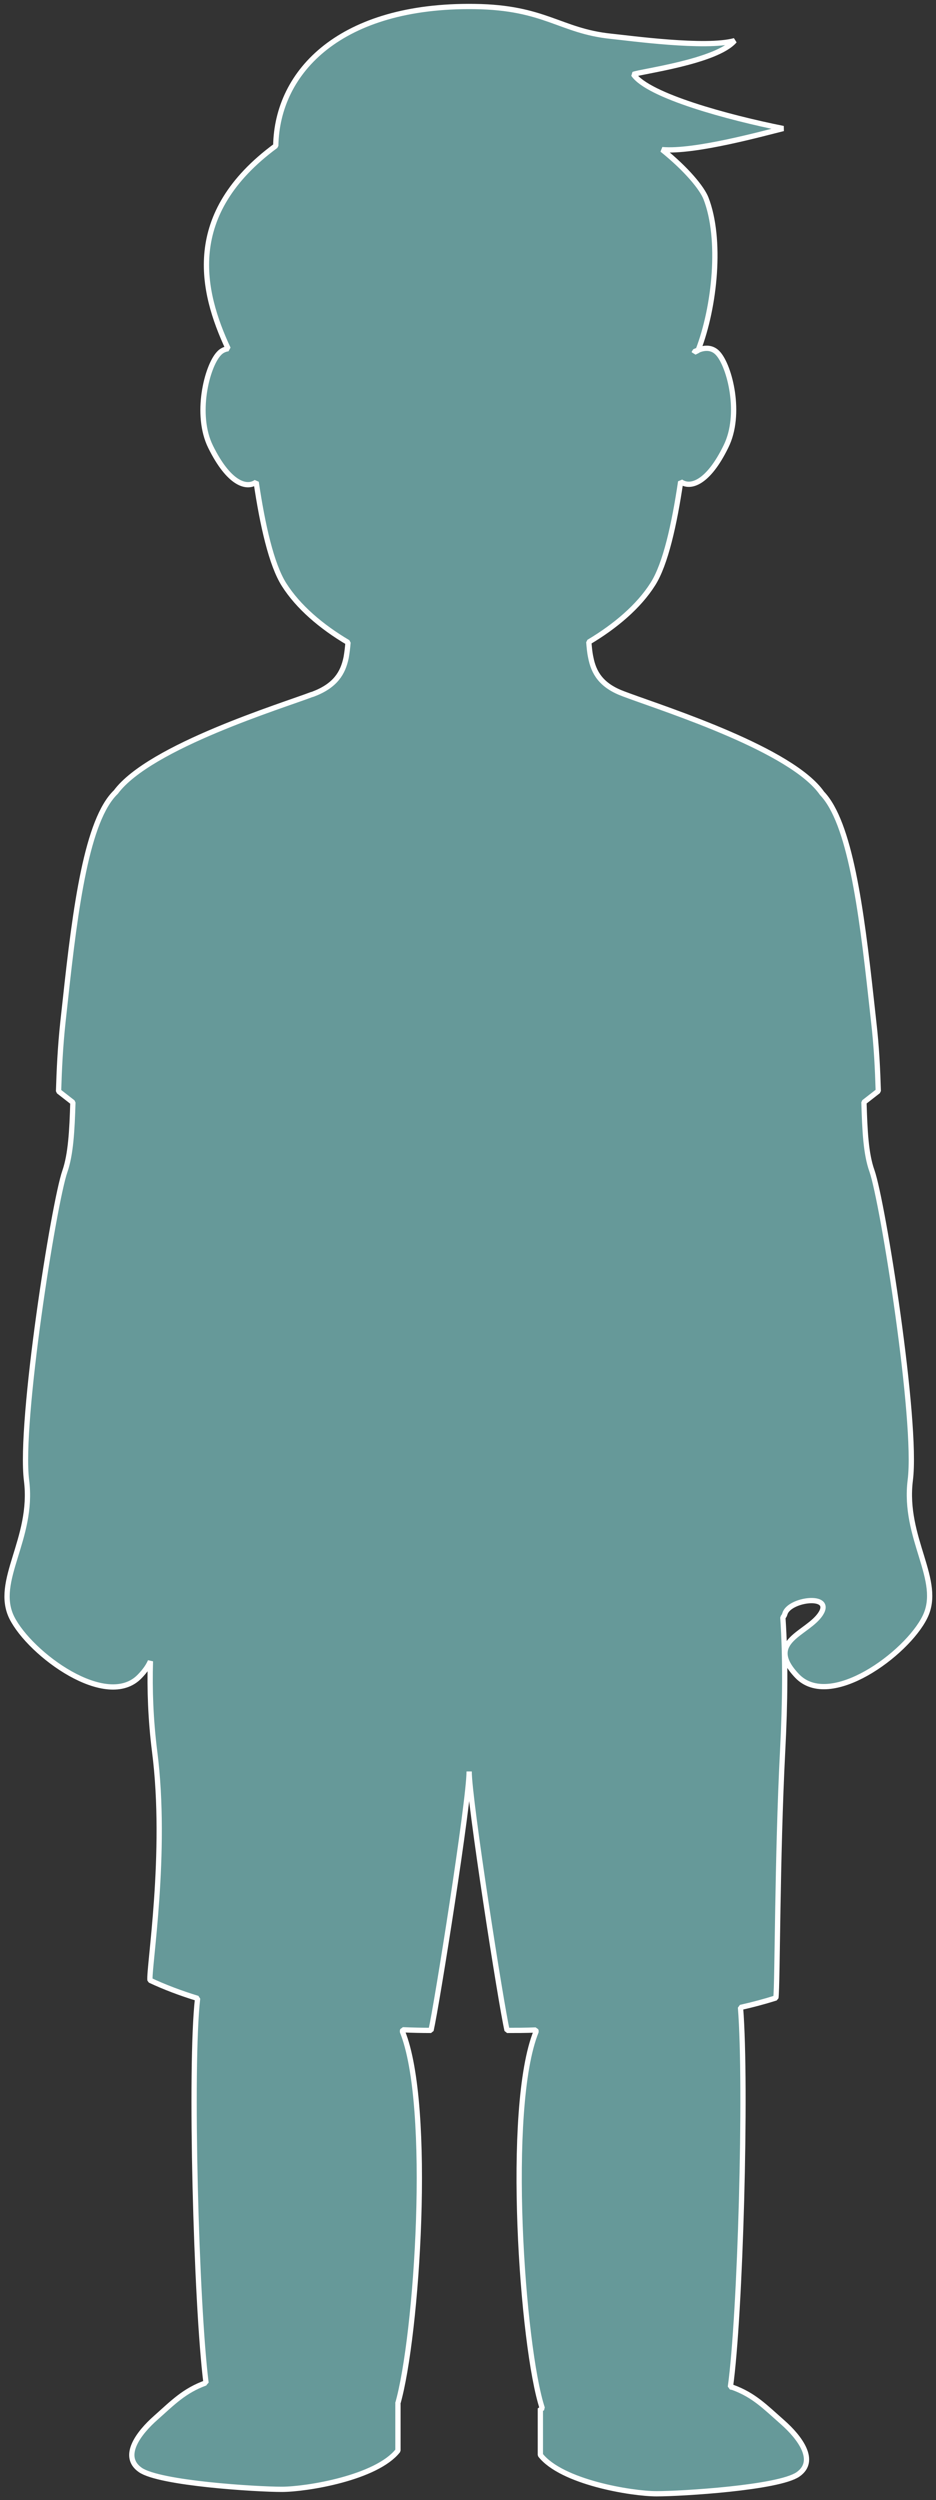 <svg xmlns="http://www.w3.org/2000/svg" xml:space="preserve" version="1.1" viewBox="0 0 44.43 118.65"
    fill="#669999"  stroke="white" stroke-opacity="1" stroke-width="0.25" stroke-miterlimit="0.5" style="background: rgba(255, 0, 0, 0); margin-bottom: 10.583px;">
   <rect x="0" y="0" width="44.43" height="118.65" fill="#333333" stroke="none"/>
   <path id="1" class="fil1" d="M25.65 114.3c0,0 0,1.38 0,2.21 1.01,1.29 4.32,1.84 5.52,1.84 1.19,0 5.79,-0.28 6.71,-0.92 0.92,-0.64 0.09,-1.75 -0.74,-2.48 -0.83,-0.73 -1.35,-1.28 -2.36,-1.65l-0.11 -0.02c0.47,-3.35 0.78,-14.22 0.48,-18.01 0.58,-0.13 1.14,-0.28 1.68,-0.45 0.08,-0.67 0.06,-6.68 0.32,-11.72 0.12,-2.31 0.14,-4.44 0.01,-6.34 0.05,-0.05 0.08,-0.11 0.1,-0.18 0.21,-0.69 2.3,-0.95 1.7,0 -0.61,0.96 -2.69,1.3 -1.13,2.95 1.56,1.65 5.21,-1.04 6.07,-2.78 0.87,-1.74 -1.04,-3.73 -0.69,-6.51 0.35,-2.78 -1.3,-13.19 -1.82,-14.67 -0.29,-0.81 -0.34,-1.92 -0.38,-3.26l0.68 -0.53c-0.03,-1 -0.08,-2.11 -0.22,-3.31l-0.11 -1c-0.48,-4.39 -1.02,-8.44 -2.34,-9.82l-0 -0c-1.43,-2.06 -7.33,-3.95 -9.15,-4.62l-0.27 -0.1c-1.06,-0.39 -1.42,-1 -1.56,-1.74 -0.05,-0.23 -0.07,-0.47 -0.09,-0.72 1.26,-0.75 2.37,-1.69 3.04,-2.75 0.6,-0.94 1.02,-2.83 1.32,-4.86 0.46,0.33 1.3,0.07 2.15,-1.67 0.76,-1.53 0.18,-3.81 -0.38,-4.42 -0.26,-0.29 -0.62,-0.29 -0.94,-0.15 0.8,-2.08 1.12,-5.28 0.37,-7.21 -0.19,-0.48 -0.9,-1.36 -2.08,-2.31 1.56,0.14 4.88,-0.79 5.75,-1 -2.6,-0.52 -6.41,-1.55 -7.11,-2.57 0.34,-0.14 3.95,-0.6 4.8,-1.6 -1.37,0.38 -4.99,-0.12 -5.88,-0.21 -2.4,-0.25 -3.12,-1.37 -6.46,-1.41 -6.33,-0.09 -9.38,3.05 -9.44,6.61 -4.4,3.24 -3.53,6.91 -2.26,9.63 -0.16,0.02 -0.32,0.09 -0.45,0.24 -0.56,0.61 -1.14,2.89 -0.38,4.42 0.86,1.74 1.7,2 2.16,1.67 0.3,2.03 0.72,3.91 1.32,4.86 0.67,1.06 1.77,2 3.04,2.75 -0.02,0.25 -0.05,0.5 -0.09,0.72 -0.15,0.73 -0.51,1.33 -1.56,1.73l-0 0 -0 -0 -0.06 0.02 -0.01 0c-1.35,0.52 -7.69,2.46 -9.3,4.63 -1.37,1.31 -1.92,5.43 -2.4,9.89l-0.11 1c-0.13,1.2 -0.18,2.31 -0.21,3.31l0.68 0.53c-0.04,1.34 -0.1,2.46 -0.38,3.27 -0.52,1.48 -2.17,11.89 -1.82,14.67 0.35,2.78 -1.56,4.77 -0.7,6.51 0.87,1.74 4.52,4.42 6.08,2.78 0.26,-0.27 0.41,-0.5 0.5,-0.71 -0.04,1.34 0.01,2.77 0.2,4.28 0.62,4.82 -0.29,10.31 -0.22,10.86 0.68,0.32 1.44,0.61 2.26,0.86 -0.37,3.22 -0.07,14.5 0.4,18.25l-0.02 0c-1.01,0.37 -1.53,0.91 -2.36,1.65 -0.83,0.73 -1.66,1.84 -0.74,2.48 0.92,0.64 5.52,0.92 6.71,0.92 1.2,0 4.51,-0.55 5.52,-1.84 0,-0.83 0,-2.21 0,-2.21l-0.01 -0.01c0.92,-3.2 1.65,-14.14 0.22,-17.67l0.02 -0.08c0.47,0.02 0.91,0.03 1.34,0.03 0.28,-1.23 1.81,-10.87 1.81,-12.29 0,1.37 1.51,11.03 1.8,12.29 0.41,0 0.86,-0 1.36,-0.02l0.02 0.07c-1.47,3.62 -0.66,15 0.29,17.88l-0.03 0.03zm7.49 -97.67c-0.06,0.03 -0.12,0.06 -0.18,0.09l0 -0.03c0.06,-0.03 0.11,-0.05 0.17,-0.07z"/>
</svg>
